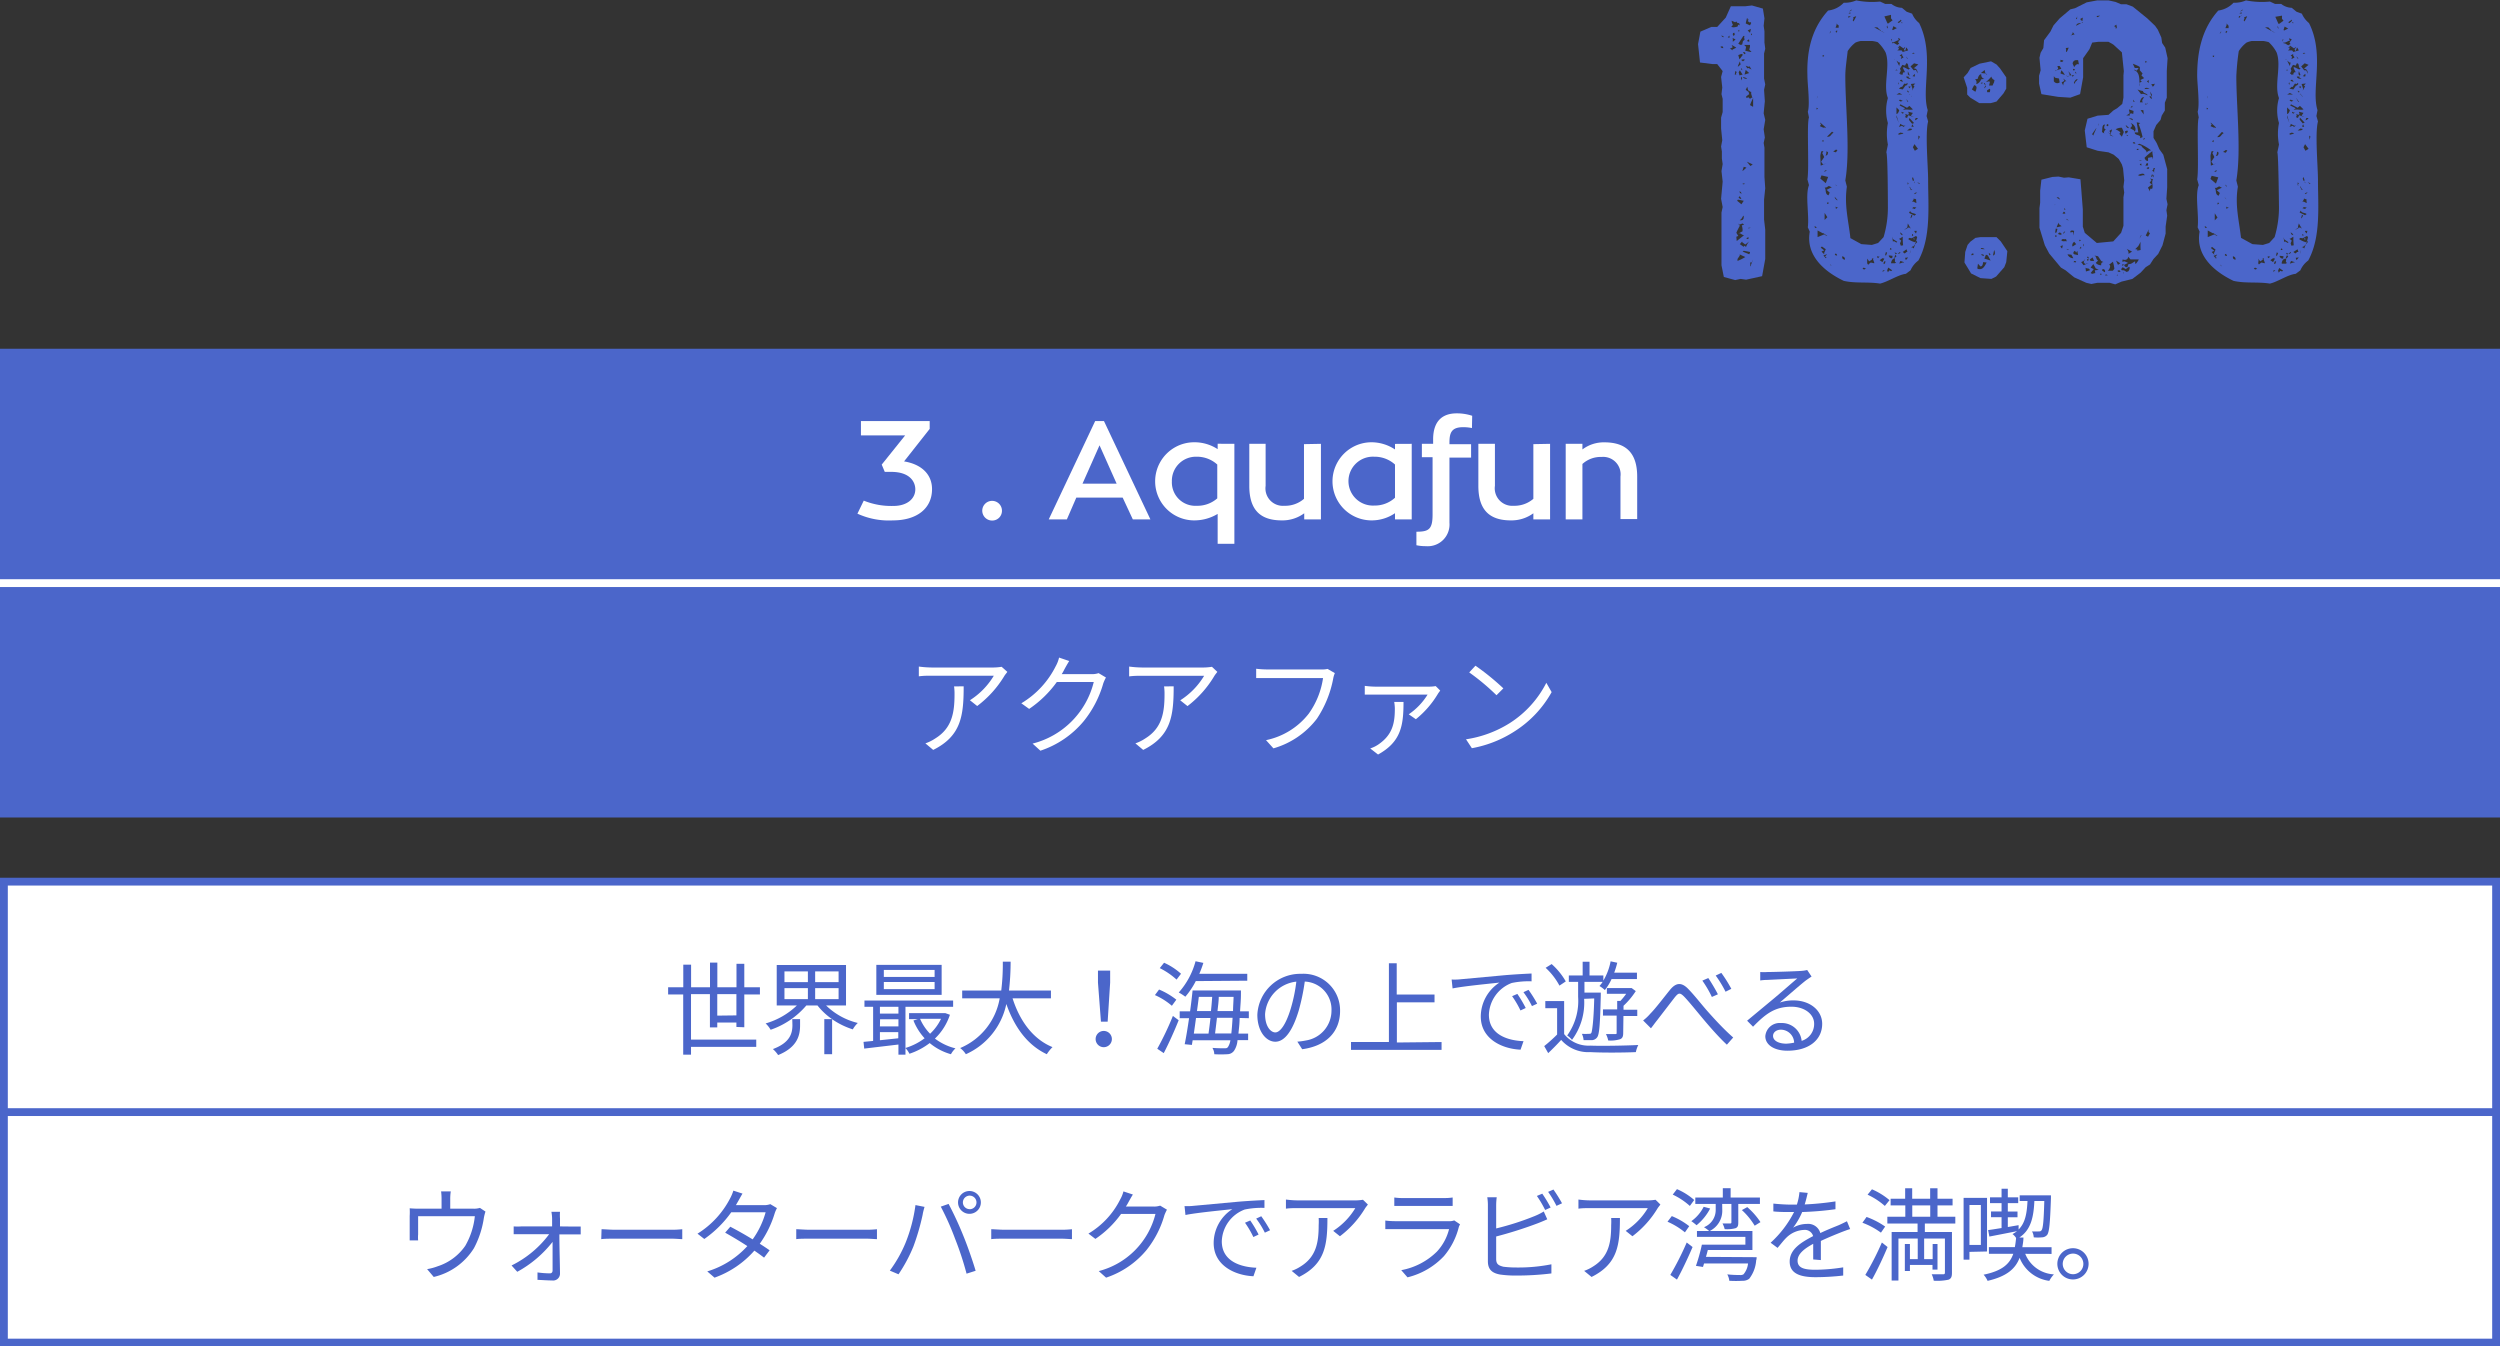 <svg xmlns="http://www.w3.org/2000/svg" viewBox="0 0 320 172.35"><rect x="0" y="0" width="320" height="172.35" fill="#333333" stroke="none"/><defs><style>.cls-1{fill:#4b66ca;}.cls-2{fill:#fff;}.cls-3,.cls-4{fill:none;stroke-miterlimit:10;}.cls-3{stroke:#4b66ca;}.cls-4{stroke:#fff;}</style></defs><title>アセット 18</title><g id="レイヤー_2" data-name="レイヤー 2"><g id="レイヤー_1-2" data-name="レイヤー 1"><path class="cls-1" d="M225.85,2.35l-.1.95.1.7V5.45l.1.8-.15.6v3.2l.15.75-.15.7.1,1.45-.15,1.55.2.85-.2,1.2.15,1.05-.15.7.1.6v3.75l.1,1.45-.15,1.45V28.1l.15,1.3,0,.65v3.1l-.4,2.2-2.05.45-.7-.1-.7.15-1.45-.4-.3-1.5V27.2l.15-.7-.2-1.05.2-2.2-.15-1.35.15-.9-.1-.7v-.9l-.1-.65.15-.8-.15-1.5v-1.4l.2-.7v-1.7l-.15-.6.1-.85-.15-1.35.2-.75-.7-.9h-.6L217.6,8l-.25-2.35.3-1.6,1.4-.6h.75l1.1-1.2.65-1.45h1.85l.85-.1,1.4.4ZM220.2,6l.2.15.2,0-.15-.25Zm.4-1.2.05-.1-.25-.15h-.05A.24.24,0,0,0,220.6,4.75Zm.55,0,.1,0,.15,0-.05-.25Zm.65,1.65-.05-.1.5-.25-.5-.3-.1,0,.15.25c-.05,0-.3.2-.4.15Zm0-3.25-.2.25a2.17,2.17,0,0,1,.25.05,2.13,2.13,0,0,0,.55-.1l.1-.25.2.1-.1-.3h-.2l-.15-.2-.15.1-.45-.2A1.14,1.14,0,0,0,221.8,3.15Zm0,1.25.1.15.15-.15L222,4.2C221.85,4.2,221.8,4.25,221.8,4.4Zm0,.5,0,.4.35-.3-.4-.2Zm.25,4.6h.2l-.05-.1.1-.25-.2-.1A1.38,1.38,0,0,1,222.05,9.5Zm.65,19.35a7.55,7.55,0,0,0-.45.9l.25.4-.25.1.05.55.95-.75c-.1.05-.45-.2-.55-.25l-.2.05.55-.3a1.13,1.13,0,0,1,0-.2,2.13,2.13,0,0,0-.1-.55l.3-.1-.2-.15-.4.15-.2-.15Zm-.35-3.2.55.45.3-.45-.75-.15Zm.35,7-.3.45v.25a6.22,6.22,0,0,0,1-.5l-.65-.3h-.1ZM222.45,4l.2,0-.05-.2Zm0,4.45v.1l.35-.3-.1-.4Zm.65-3.2.2-.15c0-.1-.05-.25-.05-.35l.05-.15h-.15l-.65,1,.3.15.2-.05Zm-.2,1.65-.4.15.15.55.45-.6Zm-.35,2.35.1.4.4-.1L222.7,9h0Zm.1,15.9-.1.1c0,.15.25.2.35.25A.9.9,0,0,0,222.65,25.1Zm.2-.35h.05a.28.28,0,0,0-.25-.3C222.65,24.55,222.7,24.75,222.85,24.75Zm-.15,3.4c.4,0,.5-.1.5-.5v-.1C223,27.7,223,28.05,222.7,28.15Zm0,3.05.5.35.05-.15.25.15a2,2,0,0,1,.4-.7l-.5.4L223,31v-.1Zm.15-20.95L223,10l-.15-.2Zm0-1.45L223,9V8.9l-.1-.2Zm.05-1.15.2.15.2-.15V7.6A1.1,1.1,0,0,0,222.9,7.65Zm.35,15.9.05-.15-.05,0-.25.1Zm-.2-1.8,0,.1.5-.45-.35-.1Zm.15,10.3-.15.1.85.35.1-.2v-.1Zm.1-25.15.15-.15-.2-.15-.15.05Zm.35,3.2c-.05-.2-.4-.25-.55-.3C223.15,10.05,223.45,10.1,223.65,10.1ZM223.5,6l-.1.5.65.15.15,0-.3-.3L224,6V5.75c-.2,0-.35,0-.55,0l-.2,0Zm-.2,3.55.6-.2-.45-.4ZM223.45,3l.55.25.15-.3-.05-.15L224,2.9l-.3-.2.15-.2-.15,0,0-.15c.05,0,.05,0,.05,0h-.15Zm.35,5.7.4.2s-.25-.35-.2-.4l-.2.05-.35-.15.2.35Zm0,3,.1.35-.4.3.05.2.25-.1.2.2.2-.15.1.05c0-.05-.15-.55-.15-.55a2.17,2.17,0,0,0,0-.25h-.1l-.25-.2,0,.15-.15-.6-.2.4.35.25Zm-.25,18.85.15.05.15-.1v-.1C223.75,30.4,223.55,30.4,223.55,30.55Zm.25-25.5-.2.2.3.1V5.1Zm.25,16.2.3-.2-.75-.35ZM223.7,3.9l.3.3.1-.4,0-.1Zm.1,25.35.3-.1h-.3Zm.2-15.8.35.2h.05l0-1.1A7.55,7.55,0,0,0,224,13.45Zm.05,20.35-.05.25.05.05.35-.9-.2.4H224Zm.2-29.3c0-.15,0-.2-.15-.2l0,0C224.15,4.35,224.1,4.5,224.25,4.5Z"/><path class="cls-1" d="M234,1.35a3.27,3.27,0,0,0,2-1,3.64,3.64,0,0,0,1.6-.3,10.35,10.35,0,0,0,3.05.15l.65.3.8,0a2.24,2.24,0,0,0,1.35.5l.6.5.7.25a3,3,0,0,0,.9,1.2c2,4.05.25,8.5,1.1,11.15l-.15.75.2.7c-.4,1.45,0,5.85,0,7.45,0,3.35.4,7.35-1.25,10.35a3.09,3.09,0,0,0-1,1.25l-.6.45c-.95.1-2.25,1-3.3,1.25-1.55-.25-3.1,0-4.65-.35-2.4-1.15-4.9-3.2-4.35-6.3l-.25-.55c.2-1.55-.35-4.15.15-5.4l-.2-.75c.25-1.4-.11-7.2.2-7.9l-.15-.75c.3-.9-.05-3.6-.05-4.6C231.25,6.6,231.85,3.7,234,1.35Zm-1.75,27.7.15.15.15-.1-.25-.15Zm.3-15,.15-.2-.2-.05Zm0-1.45a.72.72,0,0,0,.1-.35Zm.85,17.25h-.1l-.65-.35v.85l.85-.35.3.2.1,0Zm.15-13.55.05.1.1-.1L233,15.7l-.05.05.15.15-.15.25.45.2Zm-.4,3.05a2.64,2.64,0,0,0-.15.6l.05,1.25.75-.3-.45.15-.25-.35.4-.6-.25-.5.15-.25ZM233,22.85l.7.6.3-.8-.85-.2Zm.2,8.7-.15.15.45.35-.35.15.35.35,0-.2.2-.45Zm0-13.5.2.1V18l0-.1Zm.1-11v.2h.1l.1-.15Zm.5,25.5-.4.15.3.35.1-.1-.2-.1.25-.3Zm-.3-10.6h.1l.2-.1V21.8A.36.36,0,0,0,233.45,22Zm.6,1.85-.35.2h-.2c.25.3,0,.85.5,1l.15-.35-.4-.35.6-.3h.1Zm-.55,4.35.35-.35-.35-.55Zm.15-8.25h0c.25,0,.25-.2.3-.4l-.2-.15C233.75,19.55,233.8,19.75,233.65,19.9Zm.15-2.4H234c.35,0,.4-.4.7-.5l-.2-.15h0Zm0,8.6h.1l.15-.1-.15-.15Zm.3-21.8.2-.2,0-.15ZM234.4,34l-.1-.15h-.05l.15.2ZM235,19.15l-.35.25.35.1.2-.3Zm-.25,4.45.15,0,0,0Zm.45,2-.35-.4C234.85,25.45,235,25.5,235.15,25.65Zm-.35,7,.15.1.15,0c0-.1-.1-.25-.2-.25Zm.1-8.9.1.1h.1V23.8l-.2-.1v-.05h-.05l.05.05Zm.15-20.55-.15.4.4,0v-.3L235,3Zm0,.75-.15.15.1.15.15-.25ZM235,26.75l.3-.25-.15.05-.2-.1Zm.8,6.15c0,.25.15.3.35.35v-.1c0-.2-.15-.3-.35-.35Zm1-2.45,1.45.8,1.35.1.8-.25.7-.75a13.26,13.26,0,0,0,.55-3.7s0-6.85-.2-7.15l.2-1a7.27,7.27,0,0,1,0-2.75,5.8,5.8,0,0,1,0-3.2c-.65-1.65.35-4.15-.3-5.85a5,5,0,0,0-1-1.3,3.5,3.5,0,0,0-.7-.15h-1.5a3.23,3.23,0,0,0-.65.2,4.17,4.17,0,0,0-1,1.1c-.1,1-.3,2.15-.3,3.2,0,4,.65,9.5,0,13.35l.2.8C236.05,26.25,236.6,28.2,236.85,30.45Zm0-28.35-.2-.05,0,.05,0,0,0,.15,0,.05L237,2h0Zm0-.5-.2.1.25.05,0-.05V1.6Zm-.1-.15a.38.38,0,0,0,.35-.25Zm.9.65h-.1l-.25.1h-.05l.05.15-.1.25.1.15Zm.95,32.15-.15.15.2.1.25-.1Zm1.05-1-.35.2-.25-.35,0,.2,0,.4.15.25,0-.1.3-.25.45.1v-.1l-.15-.4.05-.15-.2.05ZM240.8,4V4l-.15-.2-.05,0-.3-.3h-.4C240.15,3.65,240.5,3.8,240.8,4Zm-.3,28.85-.2-.05-.05.1.15.15.2-.25,0,0Zm.45.2-.35.25.35.25.25-.45Zm-.1-29,.4.15-.4-.2Zm.2,30.55-.1.1v.05a.36.36,0,0,0,.3-.15Zm.2-1.15c-.15,0-.15.25-.15.35.2,0,.2-.2.25-.35ZM241.2,2.1l.4.9.1,0,.55-.4-.2-.25,0-.45Zm.1,30.5.1.15.15-.4-.15-.1Zm.2-29.15.1.2.05-.1-.1-.3Zm.05,31.15.1.25.2-.25.2.1.15-.1-.5-.35Zm.35-1.9-.15,0a.4.4,0,0,0,.45.35l.05-.3Zm0-.75h.2v-.1c0-.05-.1-.1-.15-.1Zm.15,1.75.5,0,.15-.1-.15-.1,0-.45C242.25,33.1,242.1,33.35,242.05,33.7Zm0-28.65.1.3a.56.56,0,0,1,.05-.4Zm1,.1c-.25,0-.5.25-.75.25a.18.18,0,0,1-.15-.05l.15.25.05-.15.5.3.25-.15h0l-.15-.2.3-.4-.3-.15L243,5Zm-.85-1.35.1.05.5-.25-.45-.25Zm.1,27.15.1-.1.35.2.1-.1-.55-.35-.1-.3Zm.2-23.4v0c0,.05,0,.05,0,.05S242.6,7.55,242.55,7.55Zm.15,25,.2-.15h-.1l-.25-.1Zm-.15.35,0,.15.25-.25-.15-.2ZM242.8,9l.1,0-.15-.1-.15.1Zm.3-.55.1-.45-.15,0-.3-.25Zm0,3.45-.35.2.75,0Zm-.35,2.7c.2-.05.3-.3.35-.5l-.35-.35Zm0,.15V15l.3.75Zm1.1-8.2-.15-.2.15-.25V6l-.2.2-.5-.35L243,5.9l.2.15v0h-.3l.2.2-.25.2.55,0,.15.2.7-.2-.2-.35H244Zm-.8-3.6.35-.3-.15-.15v.1l-.35.25Zm-.1,7.8.1.05h0l-.1-.3Zm0,21.7.1.05.2-.15-.05-.1ZM244,10.75l-.25-.05-.3.45-.1-.05-.3.25.5.1.35-.5h.1l.2-.2-.1-.15Zm-.8,2-.15.1.25.15.25-.1Zm.25,3.35.2.15.25-.2-.2.05-.5-.25V16l-.15.25Zm.2,1L243.5,17h-.2l0-.05-.3.15,0,.15Zm-.1,13.2-.4.25h-.1l.3.25-.15.35.1.3.3-.05A8.1,8.1,0,0,1,243.55,30.3Zm-.3-20.85v.1l-.05,0h.05l.1,0h.2c0-.15,0-.3.2-.3h.1l-.3-.6.15-.05.6.3.2-.15c-.4,0-.1-.65-.5-.65l-.15.3-.35-.1-.3.5.1.25-.2.4Zm-.15,24.3.45-.15h.15v-.05l-.45-.15ZM244.85,14l-.45-.45-.3.25-.85-.45-.1.15.7.35-.3.25C244,13.9,244.45,14.15,244.85,14ZM243.4,7.25l-.1.3,0,0,.35-.2-.2-.3.05-.15-.35.2Zm0,2.95-.2.05c0,.15.25.2.4.2Zm.15,19.9a.6.6,0,0,0-.35-.35C243.3,30,243.3,30.05,243.55,30.1ZM243.4,2.85l-.05.1.2,0,0,0Zm0,11.6.15.1.2-.15-.15,0-.2-.1Zm.15,17.8.25.2.25-.2h.1l0,0v0l-.1-.3V31.9Zm.6-3.25,0,.1-.45.35.65-.35.2.15V29.2l-.35-.6ZM245,15l-.4-.2.25-.35-.6-.15.1.3-.15.1-.3-.1-.05,0,.1.15-.1.25.25.1.15-.35Zm-1.15,18,.1.3.3-.35Zm.25-25.5.1,0L244,7.25h0Zm.1,5.6.05-.1-.3-.4h0C244.05,12.7,244.05,12.9,244.2,13.05ZM244,9.8c0,.25.4.3.6.3v0l-.3-.2,0-.1Zm.1,1.85.15.2.1-.1-.2-.15h-.05Zm.35,4.8-.35.25h.15c.15,0,.45,0,.5-.2Zm-.25,7.35,0-.15.1-.2-.15-.1.05.3v.05Zm0-14.3.2.2,0-.15-.2-.45Zm.05,1.6.2.2.1-.25ZM245.4,31l-.05-.15-.1.05.15-.55-.15-.15-.55.3-.3-.05-.15.15a2.65,2.65,0,0,0,.85.4l.15-.1-.15.4Zm-.7-18.55v-.1l-.25-.3-.1.05C244.55,12.05,244.6,12.25,244.7,12.4Zm-.35,2.9.4.5.25-.1-.6-.65Zm0,11.9.7.35.2-.15c-.2-.2-.65-.1-.75-.45Zm.25-2.9.2-.1c-.3.05-.2-.3-.4-.35Zm0,7.65a1.47,1.47,0,0,0-.15.5ZM245,8.1l-.45.4.4.5.3-.05.2.45c0-.35-.1-.65-.5-.65l.6-.5Zm-.45,19.8.05.05.2-.35-.15-.1Zm.6,3.35-.25.3h-.1l-.2.15.15-.05.2.15Zm-.1-20.2-.15-.1.25-.25H245l-.4.05.2.6-.05.25Zm-.4,5.15.3.05-.15-.35Zm.25-9.45-.15.15h.1l.25-.1Zm.05,18.75-.2.35.15-.05.4.2-.05-.55-.1.05-.2-.1Zm.2,1.05-.2-.05-.2.15.35.1.2-.25Zm-.35,3.65.1-.1-.1-.15h-.05A.45.45,0,0,0,244.75,30.2Zm0-20.45.3.05,0-.2,0-.15ZM245,23.1l-.15-.45-.1.2.1.3Zm.05-4.65-.2.4.25.45.4-.25Zm-.15,12.1,0-.05.25.1,0,0-.05,0-.15.1,0-.05.1,0Zm.1-7.35c0,.1,0,.2.1.25Zm0,1.6.1.05.3-.2-.2,0Zm.05,4.85.2.25.1-.35h-.3Zm.15-14.5-.1.25a.62.62,0,0,0,.4-.3l-.3,0Zm.2,8.15.25.25.1-.05Zm.15-5.95,0,.2,0,.35.2-.4Zm.5,17.5-.1,0h-.2Z"/><path class="cls-1" d="M251.85,9.35l.39-.65,1.15-.55,1.46-.3.7.4.45.5.8,1.15v1.45l-.35.6-.9,1.05-.75.2h-1.45l-1.15-.7-.4-.4v-.85l-.45-1.35Zm0,22,.34-.4.66-.5.65-.1h2.05l.55.55.84,1.25-.14,1.4-.25.65-1.05,1.2-.6.3-1.4-.1L252.3,35l-.85-1.4.1-1.35Zm.55-19.9.45.3a1.9,1.9,0,0,0,.15-.5c0-.2-.1-.3-.31-.35Zm0,21.2v0h.2v-.2h-.16A.21.21,0,0,0,252.35,32.7ZM253.6,9.5c-.3,0-.4.4-.46.6l-.34.05a.49.49,0,0,1,.15.6c.29,0,.54-.35.65-.6l.4-.05a.53.53,0,0,1-.4-.45l0-.15Zm-.11,24.6h0l-.31-.35-.09.6c.09.1.19.1.34.1.46,0,.66-.5.86-.85l-.45-.05C253.8,33.75,253.8,34.1,253.49,34.1Zm.06-24.75.59.05a1.43,1.43,0,0,1-.09-.45v0Zm0,1.35s.25,0,.25-.1v0C253.7,10.55,253.55,10.55,253.55,10.7Zm0,21.1c0,.1.4.1.5.1a.67.67,0,0,0-.5-.15Zm.4.95c0-.2-.21-.2-.35-.2C253.6,32.7,253.85,32.75,254,32.75Zm0-22.1c0,.15.1.15.19.25a.33.33,0,0,0-.19-.3Zm0,.65c.1-.05.25-.15.25-.3a.05.05,0,0,0-.06-.05ZM254,33.1l.8.25-.35-.65-.25-.1Zm.2-23.7h-.06a.45.45,0,0,0,.21.2Zm0,1.1.44-.1.06.15-.1.4.45,0,.15-.35c.05,0,.05-.2.1-.35a.64.64,0,0,1-.41-.45A4.45,4.45,0,0,1,254.2,10.5Zm.15,1.05v.25l.35,0,.05-.3-.05-.15Zm.29,21.15.16-.15-.25-.2Zm.46,0a.28.28,0,0,0,.25-.3.94.94,0,0,0-.1-.4Z"/><path class="cls-1" d="M261.2,6.75l.35-.6.09-1,.81-1.1.4-.8.79-.9L265,1.2l.6-.15L267.1.3l1.35-.25h1.44l.91.2.7.3h.7l.8.3,1.85,1.5,1,.95.35.5.45,1,.1.7.4.6.3,1.35-.1,1.6v3.45l-.25.65v1l-.4.65-.15.55-.55.65-.35.8v.85l.4.65.35.8.5.7.5,1.85v2.3l-.1,1.5.15.7-.15.75.1.7-.2,1.4v.9l-.4,1.5-.55,1.1-.6.65-.45.7-.55.35-.65.7-1.05.8-1.4.35-.8.35-.7-.2h-1.6l-.75.15-.65-.15-1.55-.7-1.11-.9-.59-.35-1.5-1.8-.56-1.05-.69-2.25v-2.5l.09-.7V24.4L261.3,23l1.4-.35.79-.05.71.15.6-.05,1.5.25.3,3.85V29l.25.8,1.54,1.3,2.11-.2,1-1.1.3-.9V25.25l.1-.6-.1-.75.1-.8-.15-1.55-.15-.5-.4-.7-.65-.55-.66-.3-1.39-.2-1.4-.45-.25-2.15.35-1.5,1.3-.4,1.39-.1.61-.55.5-.3.65-.55.15-.8V9.65l.05-.55-.25-2.4-1.1-1-.61-.35H268.6l-.8.1-.35.85-.81,1.15V9.9l-.39,2.15L265,12.5l-1.55-.1-2.15-.35L261,10.7v-1L261.2,9l-.15-1.6Zm1.69,3.65a.53.53,0,0,0,.46.25.63.63,0,0,0,.29-.1l-.09-.5-.5-.1-.16-.2Zm.21,15.8h-.05a.14.14,0,0,0-.1.05Zm.14,3.55.11-.45-.21-.05-.09.55Zm-.14.35-.05.2h.19c0-.1,0-.2-.1-.2Zm0-21s.1-.05.14-.1l-.14,0Zm.35-.3-.21.2.61-.2-.21-.35h-.29Zm-.21,16.5.46.25c-.1-.15-.15-.3-.31-.3Zm0,3.8.65-.15-.34-.25-.06-.2Zm.36.7a.15.15,0,0,0-.15.15.67.67,0,0,0,.29.1c.11,0,.15-.05.15-.1S263.7,29.75,263.6,29.75Zm.14-22.15v.3c.11-.05.36,0,.36-.2Zm0,1.75.56.2a2,2,0,0,0-.45-.6Zm.31,22-.31.1a.42.42,0,0,0,.21.3Zm.4-.8a.85.85,0,0,1-.35,0,.26.26,0,0,0-.25.15c.2.25.45.05.7.15Zm-.35-20.55.14.3-.35.2.21.4c0-.25.1-.6.4-.55ZM264,27.35c.1,0,.15,0,.25,0s0,0,.1,0V27.3a.22.22,0,0,0-.2-.2Zm.35,2.3h-.1c-.1,0-.15.2-.15.3Zm-.1-2.85.1.1a.39.39,0,0,0-.06-.25A.21.21,0,0,0,264.2,26.8Zm.55-20.7-.4.05c.15.15-.05.5.15.5Zm-.3,3.55c0,.1.15.15.19.15s.16-.05.16-.1l-.05,0c-.05.15-.25,0-.3-.05ZM264.5,28V28c0,.2.2.15.35.25Zm0,3.85a.4.4,0,0,0,.25.15,0,0,0,0,0,.05-.05Zm.14.7a.79.79,0,0,0,.66.5h.09l-.25-.45Zm.11-23.35a.47.47,0,0,1,.14.45l.25,0A1.48,1.48,0,0,0,264.75,9.15Zm.55-5.1v.1a.45.45,0,0,1-.3.35l.55-.15Zm.2,25.45-.25-.05c-.15,0-.25.05-.25.2v.05l.35-.05,0,.45Zm-.3-19.95s0,.2.1.2l.2-.15a.3.3,0,0,0-.2,0Zm.3,21.35a.53.53,0,0,0-.25.45.18.18,0,0,0,.05.15l.45-.3ZM266,7.7l-.25,0a.45.45,0,0,0-.45.45l.2.45c.1-.2.35-.5.6-.35Zm-.65,1.1V9h.1c.05,0,.15,0,.15-.1v0Zm.25,23.3a.34.34,0,0,0-.21.35v0l.11.1.5.1-.11-.55-.14.25Zm-.1,1.3-.11.2c.11-.15.31.15.36-.15Zm.1-22.7h0v-.1l.06-.15c.05,0,.3-.25.25-.35a.72.72,0,0,0-.45.55Zm0-1.5.15.3V9.35s0-.15-.11-.15Zm.29-6.95h0c-.05,0-.15,0-.15.1a.11.11,0,0,0,.1.1Zm.5.7c-.19,0-.59,0-.64.35Zm-.5-.75.06-.05C265.89,2.15,265.89,2.15,265.89,2.2Zm0,0v0s0,0,.06,0S265.89,2.25,265.89,2.2Zm.06-.05.05-.1C266,2.1,266,2.1,266,2.15Zm.25,28.75.15-.15c-.05-.05-.1-.05-.21-.05s0,0,0,.05Zm.1.7c0,.1-.1.1-.1.2h.19v-.2Zm.3-29.35-.3.15v.05c0,.1.15.2.25.25Zm-.21.7a.34.34,0,0,1,.21-.05V2.8Zm.5,30.2-.19.25-.31.15.31.4.65-.3-.46.15-.19-.25Zm-.14-1.95a.4.4,0,0,0-.11.2c0,.05.06.1.06.15Zm.25,3.55.5-.15c-.05-.35-.4-.15-.55-.35Zm.3-1.65c.05,0,.05-.05.05-.1s-.05-.15-.1-.15a.12.12,0,0,0-.11.1Zm-.16.25h.16c0-.05.05-.05.05-.1s-.1-.1-.15-.1S267.14,33.3,267.14,33.35Zm.71-.4-.35.25c0,.15.1.2.25.2l.3,0Zm.1.85-.35.45.4.2-.4.5.2.1.4-.1-.06-.35.5-.05-.39-.2Zm-.15-16.6.15.15c.1-.35.3-.65.4-1l-.55.8Zm.75,15.6-.5-.1c.34.1.2.5.5.65l-.3.3a.94.94,0,0,0,.6.3h.1V33.8a.28.28,0,0,1,.3-.25l-.3-.15Zm-.2-30.75.1.15a.81.81,0,0,0,.35-.2Zm.29,13.75a.36.36,0,0,0,0,.3ZM268.85,35v.2h0a.16.16,0,0,0,.16-.15s0,0-.05,0Zm.2-18.1.34.2c-.19-.15,0-.4.16-.55-.35-.05-.2-.4-.1-.6C269,15.9,269.14,16.6,269.05,16.85Zm.34,17.95a.17.17,0,0,0,.06-.15c0-.1-.1-.25-.2-.25s-.2.05-.2.15Zm-.14-19h-.15l0,0Zm.55,19.4c-.16-.1-.25-.2-.35,0Zm.05-19.35v0h-.15s-.06.1-.06.15.06.1.16.1S269.85,16,269.85,15.85Zm-.05,1,.09.1c.06.05.06.05.11.05l-.11-.05C269.89,17,269.89,16.9,269.8,16.9Zm.15,17c.1,0,.15.1.15.2a.87.87,0,0,1-.3.55h.65l.19-.25a4.81,4.81,0,0,0-.19-.9Zm.15-16.7a2.51,2.51,0,0,0,.25-.65l-.35.2.14.25-.14.1.1.1-.05.1.5.2Zm.45-12.7-.05,0h.1Zm.05-1.15.2.1v.2a.13.13,0,0,0,.15-.15c0-.1-.05-.25-.05-.35Zm1,14.15.25-.6-.25-.55a1.47,1.47,0,0,0-.8.2c.1.05.95.45.45.55Zm-.55,17.6c0,.15-.15.15-.25.15v0h.2s.05,0,.1,0Zm-.2-1.75.25.55.3-.2Zm.55,1.45a.18.18,0,0,0-.2-.2l-.15.05c0,.15.15.15.25.15Zm.7-.35-.4-.25-.2.25.1.15a.59.59,0,0,1,.55.2v0l.25-.05a.72.72,0,0,0,.2-.5.11.11,0,0,0-.1-.1Zm-.45-.6a.18.18,0,0,0,0,.15v0h.1l.1-.2Zm.75-1c0,.4-.4.5-.7.35l-.05.3.3-.05.45.2-.5.25a.33.33,0,0,0,.35.3h.05l.15-.4h.1c.3,0,.5-.25.75-.35v.3h.1s.35-.4.35-.55H272.7Zm-.7,2.05c.05,0,.1.1.15.1h0v-.1Zm.6-18.2-.3.1.05.3h.05c.15,0,.1-.25.3-.15Zm-.2-.7c0,.15.15.4.35.4l.05-.05Zm.4-2,.1.5-.45.3a1.38,1.38,0,0,1,.45,0v-.1c0-.25.3-.2.45-.1l.05-.4Zm-.3,3.25c0,.05.05.15.1.15l.15-.15a.22.22,0,0,1-.25,0Zm0,14.6a.77.77,0,0,1,.25.65l.45-.3Zm.3-16.7.5.25v-.05c0-.2-.3-.2-.4-.2Zm.2-1.4s.05,0,.1,0,.15,0,.15-.1,0-.1-.05-.1Zm0,2.7.4.2.15.2a.72.72,0,0,0,.1-.35.91.91,0,0,0-.65-.75C272.9,15.9,273,16.15,272.7,16.35Zm.55-7.75.5,0-.25.35-.3-.15V9c.65.2.65,1.1.65,1.6l.3-.15-.2-.2.5-.25-.35-.35.15-.25L273.9,9V8.6c0-.1-.8-.4-.9-.45Zm.05,9.65a.16.16,0,0,0-.15-.15s-.15,0-.15.1l.05.1c.05-.15.2,0,.25.05ZM273.05,13l.2.05-.2-.3Zm.45,2.65.2,1.3h-.45c-.05.45.95.25.65.75l.35-.15a10.37,10.37,0,0,0-.5-1.65l.2-.15Zm.2,15.85-.4.4c.15,0,.45.05.2.2L274,32a7.36,7.36,0,0,1,0-1.05Zm-.05-12.45c-.1,0-.15.05-.15.1s.05.05.1.05.15-.05.15-.1S273.7,19.05,273.65,19.05Zm.4-7c.35-.1.55.05.85.15-.1-.3-.55-.2-.6-.55a2.87,2.87,0,0,1-.7-.2Zm-.45,6.45.5.15c.1.35.75.55.65.9a.71.71,0,0,1,.6-.3,6.18,6.18,0,0,0-1.5-.85Zm.1,3.95c.4.15.45-.1.8,0C274.5,22.05,273.85,22.3,273.7,22.4Zm.45-1.9c-.15-.1-.2-.05-.4,0Zm-.3-9.45V10.6A.69.69,0,0,0,273.85,11.05Zm0,19.45.25-.4-.05-.05Zm.5-18.1c-.25,0-.4.4-.45.65l.4,0c-.25-.25.05-.45.15-.7Zm-.25,8.5h-.05a.16.16,0,0,0-.15.15l.2.1ZM274,14.1l.4.55-.05-.55Zm.55,3.7v-.1c-.05,0-.25.05-.25.15A.45.45,0,0,0,274.5,17.8Zm.6-6.45c-.2-.1-.55-.2-.65.05Zm-.2,9.25v-.4l.55-.1.05.3.05-.3a3.86,3.86,0,0,1-.1-.75,8.16,8.16,0,0,0-1,.85c.05.2.2.4.4.4Zm-.35-7.4c.05.1-.05.15-.05.25l.15-.15Zm0-5.15a.62.62,0,0,1,.15-.1s.1,0,.1,0-.2-.15-.25-.15Zm.35,12.85h-.1c-.2,0-.15.25-.25.4a.33.33,0,0,1,.35-.1Zm0,9.4.25-.45-.2-.15.05-.35-.4.8Zm-.2-17v.1c.1-.05.1-.2.2-.3Zm.05-2.9.25.25c-.05-.1,0-.3,0-.4Zm.05,11.15a.11.11,0,0,0,.1.1s.15-.1.15-.15a.11.11,0,0,0-.1-.1C274.85,21.45,274.75,21.5,274.75,21.55Zm.3,1.85.3.2-.5.4v.05l.25.45c0-.15,0-.5.25-.3.25-.4-.15-.85.15-1.25l-.4-.1.2.2Zm-.1-11c.2,0,.2.25.4.25l-.1-.35Zm.3-.1.1-.1c0-.15-.15-.3-.25-.5Zm.05,10.15c.25,0,.05.15.25.25v-.3l-.15-.05c-.15,0-.15.2-.15.3v0l.1,0Zm0-11.55.05,0,.1.2a.51.51,0,0,0,.25-.4.53.53,0,0,1-.4.05Zm.25,10.6v.05a.38.38,0,0,1-.25.35h.2l.15.2a.82.82,0,0,1,.1-.6Zm.15-1.95h-.05l.05.05Z"/><path class="cls-1" d="M283.94,1.35a3.27,3.27,0,0,0,1.95-1,3.64,3.64,0,0,0,1.6-.3,10.41,10.41,0,0,0,3.06.15l.65.3.79,0a2.27,2.27,0,0,0,1.36.5l.6.5.69.25a3.17,3.17,0,0,0,.91,1.2c2.05,4.05.25,8.5,1.09,11.15l-.14.75.2.7c-.4,1.45,0,5.85,0,7.45,0,3.35.4,7.35-1.25,10.35a3,3,0,0,0-1,1.25l-.6.45c-1,.1-2.25,1-3.3,1.25-1.56-.25-3.11,0-4.66-.35-2.4-1.15-4.9-3.2-4.34-6.3l-.25-.55c.19-1.55-.36-4.15.14-5.4l-.2-.75c.25-1.4-.1-7.2.2-7.9l-.14-.75c.29-.9-.06-3.6-.06-4.6C281.24,6.6,281.84,3.7,283.94,1.35Zm-1.75,27.7.15.15.15-.1-.25-.15Zm.3-15,.15-.2-.2-.05Zm0-1.45a.63.63,0,0,0,.1-.35Zm.85,17.25h-.1l-.65-.35v.85l.85-.35.3.2.1,0Zm.15-13.55.06.1.09-.1L283,15.7l-.05.05.15.15-.15.25.45.2Zm-.4,3.05a3.29,3.29,0,0,0-.15.6l.05,1.25.75-.3-.44.15-.25-.35.39-.6-.25-.5.15-.25Zm-.15,3.55.7.6.3-.8-.85-.2Zm.2,8.7-.15.15.45.35-.35.15.35.35-.05-.2.2-.45Zm0-13.5.2.1V18l0-.1Zm.1-11v.2h.1l.1-.15Zm.5,25.5-.4.15.3.35.1-.1-.19-.1.25-.3Zm-.3-10.6h.11l.19-.1V21.8A.36.36,0,0,0,283.44,22Zm.61,1.85-.36.2h-.2c.25.3,0,.85.5,1l.15-.35-.4-.35.6-.3h.1Zm-.56,4.35.35-.35-.35-.55Zm.15-8.25h.05c.25,0,.25-.2.3-.4l-.19-.15C283.74,19.55,283.8,19.75,283.64,19.9Zm.16-2.4h.14c.36,0,.4-.4.7-.5l-.2-.15h-.05Zm0,8.6h.1l.15-.1-.15-.15Zm.3-21.8.2-.2,0-.15Zm.25,29.7-.09-.15h-.06l.15.2Zm.55-14.85-.35.25.35.1.2-.3Zm-.25,4.45.15,0,0,0Zm.45,2-.34-.4C284.84,25.45,285,25.5,285.14,25.65Zm-.34,7,.14.1.15,0c0-.1-.1-.25-.2-.25Zm.09-8.9.1.1h.1V23.8l-.2-.1v-.05h-.05l.05.05Zm.16-20.55-.16.4.41,0v-.3L285,3Zm0,.75-.16.15.1.15.15-.25ZM285,26.75l.31-.25-.16.05-.2-.1Zm.81,6.15c0,.25.14.3.34.35v-.1c0-.2-.15-.3-.34-.35Zm1.05-2.45,1.45.8,1.34.1.81-.25.69-.75a13.27,13.27,0,0,0,.56-3.7s-.06-6.85-.21-7.15l.21-1a7.07,7.07,0,0,1,0-2.75,5.62,5.62,0,0,1,0-3.2c-.65-1.65.35-4.15-.31-5.85a4.81,4.81,0,0,0-1-1.3,3.41,3.41,0,0,0-.69-.15h-1.5a3.23,3.23,0,0,0-.65.2,4,4,0,0,0-1,1.1,31.49,31.49,0,0,0-.31,3.2c0,4,.65,9.5,0,13.35l.2.8C286.05,26.25,286.6,28.2,286.85,30.45ZM286.8,2.1l-.2-.05-.05.05.05,0-.05.15.05.05.34-.35h-.05Zm.05-.5-.21.1.25.05.05-.05V1.6Zm-.11-.15a.39.39,0,0,0,.36-.25Zm.9.65h-.09l-.25.1h-.06l.06.15-.11.25.11.15Zm1,32.15-.15.15.19.1.25-.1Zm1-1-.34.2-.25-.35.05.2-.05.4.15.25-.06-.1.31-.25.44.1v-.1l-.15-.4.06-.15-.2.05ZM290.8,4V4l-.16-.2,0,0-.3-.3h-.41C290.14,3.65,290.49,3.8,290.8,4Zm-.31,28.85-.19-.05-.06.1.15.15.21-.25-.05,0Zm.46.2-.35.25.35.25.25-.45Zm-.1-29,.39.15-.39-.2Zm.2,30.55-.1.1v.05a.33.33,0,0,0,.29-.15Zm.19-1.15c-.14,0-.14.25-.14.35.2,0,.2-.2.25-.35Zm0-31.3.4.9.1,0,.55-.4-.2-.25L292.1,2Zm.1,30.5.09.15.16-.4-.16-.1Zm.19-29.15.11.2,0-.1-.09-.3Zm.06,31.15.09.25.21-.25.2.1.15-.1-.5-.35Zm.34-1.9-.15,0a.41.41,0,0,0,.46.35l.05-.3Zm0-.75h.21v-.1c0-.05-.11-.1-.15-.1Zm.16,1.75.5,0,.15-.1-.15-.1.05-.45C292.25,33.1,292.1,33.35,292.05,33.7Zm.05-28.65.1.3a.52.52,0,0,1,.05-.4Zm1,.1c-.25,0-.5.25-.75.25a.18.18,0,0,1-.15-.05l.15.25,0-.15.5.3.25-.15h.06l-.15-.2.3-.4-.3-.15L293,5Zm-.85-1.35.1.05.5-.25-.46-.25Zm.1,27.15.1-.1.35.2.09-.1-.54-.35-.1-.3Zm.2-23.4v0c0,.05,0,.05.05.05S292.6,7.55,292.55,7.55Zm.15,25,.19-.15h-.09l-.25-.1Zm-.15.35.05.15.25-.25-.15-.2ZM292.8,9l.09,0-.14-.1-.15.1Zm.3-.55.1-.45-.15,0-.3-.25Zm0,3.45-.35.2.75,0Zm-.35,2.7c.2-.05.3-.3.35-.5l-.35-.35Zm0,.15V15l.3.75Zm1.1-8.2-.15-.2.15-.25V6l-.21.2-.5-.35L293,5.9l.2.15v0h-.31l.21.2-.25.2.54,0,.16.2.7-.2-.2-.35H294Zm-.8-3.6.34-.3-.14-.15v.1l-.36.25Zm-.1,7.8.1.05h.05l-.1-.3Zm0,21.7.1.05.2-.15-.05-.1ZM294,10.75l-.25-.05-.3.45-.1-.05-.3.25.5.1.34-.5H294l.2-.2-.1-.15Zm-.8,2-.15.1.25.15.25-.1Zm.25,3.35.19.15.25-.2-.19.05-.5-.25V16l-.15.25Zm.19,1L293.5,17h-.2l.05-.05-.3.15.05.15Zm-.09,13.2-.41.25h-.09l.3.25-.15.35.1.3.3-.05A8.1,8.1,0,0,1,293.55,30.3Zm-.3-20.85v.1l-.05,0h.05l.1,0h.2c0-.15.05-.3.2-.3h.1l-.3-.6.15-.05.6.3.2-.15c-.4,0-.11-.65-.5-.65l-.15.3-.35-.1-.3.5.1.25-.2.4Zm-.15,24.3.45-.15h.15v-.05l-.45-.15ZM294.85,14l-.46-.45-.29.25-.85-.45-.11.15.71.35-.3.25C294,13.9,294.45,14.15,294.85,14Zm-1.46-6.75-.09.3.05,0,.35-.2-.2-.3.05-.15-.35.2Zm0,2.95-.19.05c0,.15.25.2.4.2Zm.16,19.9a.6.6,0,0,0-.35-.35C293.3,30,293.3,30.05,293.55,30.1Zm-.16-27.25,0,.1.2,0,.05,0Zm0,11.6.16.1.2-.15-.15,0-.21-.1Zm.16,17.8.25.2.25-.2h.09l.06,0v0l-.1-.3V31.9Zm.59-3.25.06.1-.45.35.64-.35.21.15V29.2l-.35-.6ZM295,15l-.4-.2.25-.35-.6-.15.1.3-.15.1-.31-.1,0,0,.1.15-.1.25.25.1.15-.35Zm-1.15,18,.1.3.3-.35Zm.25-25.5.1,0L294,7.25h-.06Zm.1,5.6.05-.1-.3-.4h-.06C294.05,12.7,294.05,12.9,294.2,13.05ZM294,9.8c0,.25.39.3.6.3v0l-.3-.2.05-.1Zm.1,1.85.15.2.1-.1-.21-.15h0Zm.35,4.8-.35.25h.15c.14,0,.45,0,.5-.2Zm-.25,7.35-.06-.15.11-.2-.15-.1,0,.3v.05Zm0-14.3.19.2.06-.15-.2-.45Zm.05,1.6.2.2.1-.25ZM295.39,31l0-.15-.1.05.14-.55-.14-.15-.55.3-.31-.05-.14.15a2.65,2.65,0,0,0,.85.4l.15-.1-.15.4ZM294.7,12.4v-.1l-.25-.3-.1.05C294.55,12.05,294.6,12.25,294.7,12.4Zm-.35,2.9.4.5.25-.1-.61-.65Zm0,11.9.7.35.2-.15c-.2-.2-.65-.1-.75-.45Zm.25-2.9.2-.1c-.3.05-.2-.3-.41-.35ZM294.55,32a1.47,1.47,0,0,0-.16.5ZM295,8.1l-.45.4.39.5L295.2,9l.19.45c0-.35-.09-.65-.5-.65l.61-.5Zm-.45,19.8.05.05.2-.35-.15-.1Zm.6,3.35-.25.3h-.1l-.2.15.15-.05.19.15Zm-.1-20.2-.15-.1.25-.25H295l-.4.05.2.6-.05.25Zm-.4,5.15.29.05-.14-.35Zm.25-9.45-.15.15h.1l.25-.1Zm0,18.75-.19.35.15-.05.4.2-.05-.55-.1.05-.21-.1Zm.21,1.05-.21-.05-.19.15.35.1.2-.25Zm-.35,3.65.1-.1-.1-.15h-.05A.45.45,0,0,0,294.75,30.2Zm0-20.45.3.05.05-.2-.05-.15ZM295,23.1l-.15-.45-.1.2.1.3Zm.05-4.65-.2.4.25.45.4-.25Zm-.16,12.1.06-.05.25.1-.06,0,0,0-.15.1-.06-.05.11,0ZM295,23.2c0,.1,0,.2.1.25Zm0,1.6.1.05.29-.2-.19,0Zm.05,4.85.2.25.1-.35h-.3Zm.15-14.5-.1.25a.65.65,0,0,0,.4-.3l-.3,0Zm.19,8.15.25.25.11-.05Zm.16-5.95.05.2-.05.35.2-.4Zm.5,17.5-.1,0h-.2Z"/><rect class="cls-1" y="44.64" width="320" height="30"/><path class="cls-2" d="M115.72,59.06c2.12.34,3.58,1.57,3.58,3.55,0,2.52-2,4-5,4a9.67,9.67,0,0,1-4.55-.86l.81-1.67a9.38,9.38,0,0,0,3.82.68c1.67,0,2.78-.88,2.78-2.13,0-.89-.62-2.22-3.07-2.23h-.84l-.39-.93,3-3.74H110.2V53.9H119v1Z"/><path class="cls-2" d="M127,66.63a1.26,1.26,0,1,1,1.25-1.26A1.24,1.24,0,0,1,127,66.63Z"/><path class="cls-2" d="M143.7,63.69h-5.93l-1.21,2.79h-2.32l5.94-12.58h1.13l5.94,12.58H145Zm-5.14-1.78h4.37L140.74,57Z"/><path class="cls-2" d="M158,56.81v12.8h-2.14V65.78a5.79,5.79,0,0,1-3,.83,5,5,0,0,1,0-10,5.43,5.43,0,0,1,3,.88v-.69ZM150,61.63a3,3,0,0,0,3.17,3.11,3.85,3.85,0,0,0,2.64-.95V59.46a3.86,3.86,0,0,0-2.64-1A3.08,3.08,0,0,0,150,61.63Z"/><path class="cls-2" d="M169.08,56.81v9.67h-2.14V65.7a4.68,4.68,0,0,1-2.87.91c-2.76,0-4.16-1.35-4.16-4.42V56.81H162v5.38a2.23,2.23,0,0,0,2.39,2.55,3.67,3.67,0,0,0,2.52-.89v-7Z"/><path class="cls-2" d="M180.7,56.81v9.67h-2.14v-.79a5.28,5.28,0,0,1-3,.92,5,5,0,0,1,0-10,5.48,5.48,0,0,1,3,.92v-.71Zm-2.14,2.65a3.88,3.88,0,0,0-2.65-1,3.13,3.13,0,1,0,0,6.25,3.82,3.82,0,0,0,2.65-1Z"/><path class="cls-2" d="M188.41,54.79a5.59,5.59,0,0,0-1.13-.11c-1.52,0-1.75.75-1.75,2v.18h2.77v1.71h-2.77v8.34a2.78,2.78,0,0,1-3,3,5.65,5.65,0,0,1-1.23-.12V68.06c1.57,0,2.07-.29,2.07-2.2V58.52H182V56.81h1.44v-.56c0-2.55,1.39-3.34,3-3.34a6.23,6.23,0,0,1,2,.31Z"/><path class="cls-2" d="M198.41,56.81v9.67h-2.14V65.7a4.73,4.73,0,0,1-2.88.91c-2.75,0-4.16-1.35-4.16-4.42V56.81h2.12v5.38a2.24,2.24,0,0,0,2.4,2.55,3.7,3.7,0,0,0,2.52-.89v-7Z"/><path class="cls-2" d="M209.56,61v5.44h-2.14V61A2.23,2.23,0,0,0,205,58.49a3.47,3.47,0,0,0-2.45.9v7.09h-2.14V56.81h2.14v.72a4.53,4.53,0,0,1,2.81-.91C208.15,56.62,209.56,58,209.56,61Z"/><rect class="cls-2" x="0.5" y="112.85" width="319" height="59"/><path class="cls-1" d="M319,113.35v58H1v-58H319m1-1H0v60H320v-60Z"/><path class="cls-1" d="M94.26,131.45v-.57H91.81v.63h-.94v-4.26H88.45v5.82H96.8V134H88.45v1h-1v-7.71H85.52v-.92h1.94v-2.89h1v2.89h2.42v-3.16h.94v3.16h2.45v-3h1v3h2v.92h-2v4.2Zm0-1.48v-2.72H91.81V130Z"/><path class="cls-1" d="M105.74,128.7a8.76,8.76,0,0,0,4.06,2.24,3.31,3.31,0,0,0-.64.82,9.89,9.89,0,0,1-2.65-1.3v4.48h-1v-4.49h1a8.47,8.47,0,0,1-1.87-1.75h-1.43a10.41,10.41,0,0,1-4.57,3.11A3.51,3.51,0,0,0,98,131,9.62,9.62,0,0,0,102,128.7H99.42v-5.18h8.87v5.18Zm-4.33,1.75h1v.79c0,1.23-.3,2.79-2.81,3.81a3.82,3.82,0,0,0-.67-.77c2.27-.84,2.5-2.1,2.5-3.08Zm-1-4.74h3v-1.37h-3Zm0,2.18h3v-1.41h-3Zm6.93-3.55h-3v1.37h3Zm0,2.14h-3v1.41h3Z"/><path class="cls-1" d="M121.59,129.89a7.41,7.41,0,0,1-1.92,3.05,7.2,7.2,0,0,0,2.63,1.25,2.91,2.91,0,0,0-.58.75,7.31,7.31,0,0,1-2.72-1.43,8.73,8.73,0,0,1-2.59,1.37,3.09,3.09,0,0,0-.51-.73V135H115V133.7l-4.38.52-.09-.86,1.23-.12v-4.37h-1.11v-.8H122v.8H115.9v5.27a7.87,7.87,0,0,0,2.45-1.24,7.41,7.41,0,0,1-1.43-2.28l.56-.17h-1.12v-.77h4.47l.17,0Zm-1.06-2.55h-8.36V123.5h8.36Zm-7.9,1.53v.87H115v-.87Zm0,2.51H115v-.91h-2.35Zm0,1.77,2.35-.25v-.79h-2.35Zm7-9h-6.5v.9h6.5Zm0,1.55h-6.5v.91h6.5Zm-1.86,4.71a6.34,6.34,0,0,0,1.28,1.91,6.41,6.41,0,0,0,1.4-1.91Z"/><path class="cls-1" d="M129.61,127.79c.91,2.86,2.6,5.22,5.11,6.24a5.3,5.3,0,0,0-.73.91c-2.5-1.18-4.15-3.48-5.18-6.43a9.06,9.06,0,0,1-5.18,6.43,3,3,0,0,0-.73-.79,8.46,8.46,0,0,0,5.06-6.36h-4.8v-1h5a28.25,28.25,0,0,0,.2-3.7h1a32.33,32.33,0,0,1-.21,3.7h5.37v1Z"/><path class="cls-1" d="M140.24,133a1,1,0,0,1,2.08,0,1,1,0,0,1-2.08,0Zm.3-7.23,0-1.53h1.56l0,1.53-.32,5h-.86Z"/><path class="cls-1" d="M150,128.74a8.81,8.81,0,0,0-2.17-1.37l.53-.71a9.34,9.34,0,0,1,2.21,1.3Zm-1.87,5.5a37.85,37.85,0,0,0,2-4.2l.74.55c-.55,1.38-1.28,3-1.91,4.21Zm2.47-8.85a9.27,9.27,0,0,0-2.15-1.47l.55-.69a8.39,8.39,0,0,1,2.17,1.41Zm2.46.19a9.88,9.88,0,0,1-1.34,2,6.37,6.37,0,0,0-.84-.54,9.82,9.82,0,0,0,2.15-4l1,.21a13,13,0,0,1-.52,1.4h6.14v.88Zm5.61,4.72c0,.8-.1,1.45-.15,2h1.24v.84h-1.36a2.75,2.75,0,0,1-.43,1.34,1.07,1.07,0,0,1-.88.46,13.25,13.25,0,0,1-1.66,0,1.66,1.66,0,0,0-.24-.81c.67.05,1.26.05,1.51.05s.37,0,.49-.18a2.15,2.15,0,0,0,.3-.85h-4.83l-.1.6-.92-.09c.18-.87.38-2.08.56-3.33H151v-.88h1.33c.13-.94.24-1.86.32-2.67h6.19s0,.34,0,.45c0,.83-.08,1.56-.11,2.22h1.12v.88Zm-5.58,0c-.09.69-.19,1.37-.28,2h1.88c.08-.57.17-1.26.25-2Zm.36-2.7c-.07.58-.15,1.2-.24,1.82H155c.07-.62.12-1.25.16-1.82Zm4.16,4.68c.06-.52.11-1.17.16-2h-2c-.08.73-.17,1.41-.24,2Zm.22-2.86c0-.55.05-1.14.07-1.82H156c0,.57-.1,1.2-.16,1.82Z"/><path class="cls-1" d="M166.06,133.33a7.92,7.92,0,0,0,1.1-.15,3.87,3.87,0,0,0,3.27-3.81,3.57,3.57,0,0,0-3.42-3.73,27.68,27.68,0,0,1-.77,3.7c-.79,2.64-1.82,4-3,4s-2.3-1.33-2.3-3.45a5.5,5.5,0,0,1,5.64-5.24,4.68,4.68,0,0,1,4.95,4.73c0,2.71-1.79,4.51-4.85,4.92Zm-.85-4.21a20.12,20.12,0,0,0,.72-3.47,4.49,4.49,0,0,0-4,4.16c0,1.62.75,2.34,1.31,2.34S164.55,131.29,165.21,129.12Z"/><path class="cls-1" d="M184.52,133.38v1H172.93v-1h4.85V123.3h1v4h4.84v1H178.8v5.14Z"/><path class="cls-1" d="M186.92,125.35l5.64-.52c1.41-.12,2.62-.18,3.48-.22v1a10.51,10.51,0,0,0-2.53.21,4.5,4.5,0,0,0-2.93,4.07c0,2.51,2.34,3.3,4.43,3.38l-.38,1.09c-2.38-.11-5.09-1.38-5.09-4.25a5.21,5.21,0,0,1,2.39-4.34c-1.13.13-4.64.46-6,.75l-.12-1.14C186.27,125.4,186.68,125.38,186.92,125.35Zm8.36,3.68-.66.31a12.19,12.19,0,0,0-1.07-1.83l.67-.29A15.17,15.17,0,0,1,195.28,129Zm1.48-.56-.67.31A11,11,0,0,0,195,127l.65-.3A16.86,16.86,0,0,1,196.76,128.47Z"/><path class="cls-1" d="M200.21,132.36a4,4,0,0,0,3.34,1.48c1.48.06,4.55,0,6.15-.08a3.61,3.61,0,0,0-.31.91c-1.48.07-4.33.09-5.83,0a4.61,4.61,0,0,1-3.73-1.56c-.52.57-1.06,1.12-1.66,1.69l-.51-.9a19.44,19.44,0,0,0,1.65-1.48v-3.37H197.8v-.91h2.41Zm-.6-6.2a8.55,8.55,0,0,0-1.77-2.28l.77-.48a8.84,8.84,0,0,1,1.81,2.22Zm3.16,1.69a8,8,0,0,1-1.55,5.25,3.34,3.34,0,0,0-.62-.56A7.57,7.57,0,0,0,202,127.6v-1.92h-1.19v-.82h1.77V123.1h.88v1.76h1.77v.66a7.68,7.68,0,0,0,.93-2.47l.85.18a11,11,0,0,1-.39,1.27h2.91v.82h-3.25a6.61,6.61,0,0,1-.86,1.41,3.77,3.77,0,0,0-.69-.52,4.39,4.39,0,0,0,.41-.53h-2.33v1.37h2.09s0,.28,0,.39c-.09,3.7-.18,4.94-.46,5.33a.88.88,0,0,1-.67.37c-.26,0-.66,0-1.07,0a2.23,2.23,0,0,0-.22-.81,8.83,8.83,0,0,0,.91,0c.14,0,.24,0,.31-.14s.29-1.34.36-4.39Zm5,4.36c0,.43-.08.68-.4.81a4.09,4.09,0,0,1-1.52.16,3.09,3.09,0,0,0-.29-.82h1.17c.16,0,.2,0,.2-.16V130h-1.75v-.8H207v-1.08h.41a8.16,8.16,0,0,0,.74-.91h-2.47v-.74h3l.17,0,.53.39a9.86,9.86,0,0,1-1.57,1.88v.51h1.76v.8H207.8Z"/><path class="cls-1" d="M211.25,129.74c.68-.68,1.78-2.15,2.52-3.05s1.44-1,2.29-.14,1.76,2.06,2.6,3,2,2.21,3.19,3.25l-.81.92c-1-.92-2.16-2.25-3-3.25s-1.8-2.2-2.42-2.85-.79-.5-1.22,0c-.59.76-1.67,2.17-2.31,3-.27.33-.56.75-.77,1l-1-1A6,6,0,0,0,211.25,129.74Zm8.64-2.47-.77.34a14.08,14.08,0,0,0-1.22-2.09l.76-.33C219,125.68,219.58,126.65,219.89,127.27Zm1.72-.7-.74.37a14.62,14.62,0,0,0-1.26-2.07l.72-.34A17,17,0,0,1,221.61,126.57Z"/><path class="cls-1" d="M231.88,125c-.24.15-.52.35-.72.49-.63.48-2.36,2-3.35,2.84a5.32,5.32,0,0,1,1.74-.28c2.15,0,3.69,1.3,3.69,3,0,2.08-1.73,3.44-4.44,3.44-1.76,0-2.84-.78-2.84-1.85a1.84,1.84,0,0,1,2-1.69,2.54,2.54,0,0,1,2.65,2.28,2.25,2.25,0,0,0,1.6-2.19c0-1.26-1.27-2.18-2.9-2.18-2.12,0-3.29.89-4.92,2.56l-.76-.77,3.47-2.88c.72-.6,2.32-2,2.95-2.53l-3.87.19a6,6,0,0,0-.87.07l0-1.08a7.16,7.16,0,0,0,.91,0c.67,0,3.72-.09,4.4-.15a4.42,4.42,0,0,0,.7-.11Zm-2.23,8.51a1.71,1.71,0,0,0-1.7-1.71c-.58,0-1,.35-1,.79,0,.64.75,1,1.71,1A6.49,6.49,0,0,0,229.65,133.46Z"/><path class="cls-1" d="M62.14,155.08a6.3,6.3,0,0,0-.2.78,12,12,0,0,1-1.27,3.9,8.26,8.26,0,0,1-5.15,3.69l-.85-1a7,7,0,0,0,1.36-.37,6.83,6.83,0,0,0,3.52-2.61,9.52,9.52,0,0,0,1.23-3.8H53.52V158a4.75,4.75,0,0,0,0,.77H52.44c0-.22,0-.58,0-.82v-2.29a8.44,8.44,0,0,0,0-1,11.17,11.17,0,0,0,1.21.05h2.87v-1.21a7.45,7.45,0,0,0-.06-1H57.7a6.19,6.19,0,0,0-.07,1v1.21h2.91a2.63,2.63,0,0,0,.89-.1Z"/><path class="cls-1" d="M73.46,157c.26,0,.69,0,.87,0v1c-.23,0-.6,0-.84,0H71.6c0,1.63.07,3.77.08,5a.88.88,0,0,1-1,.9c-.52,0-1.36-.06-1.88-.08l0-.95a11.93,11.93,0,0,0,1.58.12c.24,0,.35-.15.35-.38,0-.82,0-2.28,0-3.65a14.64,14.64,0,0,1-4.52,3.83l-.73-.81a13.33,13.33,0,0,0,4.81-4H66.75c-.35,0-.67,0-1,0v-1a7.62,7.62,0,0,0,1,0h3.92c0-.44,0-.81,0-1a5.36,5.36,0,0,0-.09-.87h1.1a6.08,6.08,0,0,0,0,.87l0,1Z"/><path class="cls-1" d="M77,157.34c.39,0,1.08.07,1.8.07h7.13a13,13,0,0,0,1.4-.07v1.27c-.26,0-.8-.06-1.39-.06H78.76c-.71,0-1.4,0-1.8.06Z"/><path class="cls-1" d="M99.45,154.64a4,4,0,0,0-.3.7,13.36,13.36,0,0,1-1.9,3.86c.49.31.94.61,1.26.84l-.71.94c-.32-.25-.75-.56-1.24-.9a12.27,12.27,0,0,1-5.1,3.46l-.93-.8a11.38,11.38,0,0,0,5.13-3.24c-1-.66-2.12-1.31-2.84-1.72l.66-.76c.75.39,1.85,1,2.86,1.62A10.93,10.93,0,0,0,98,155.17H93.6a14.19,14.19,0,0,1-3.45,3.42l-.87-.68a11.54,11.54,0,0,0,4.17-4.51,5.35,5.35,0,0,0,.42-1l1.17.38c-.21.34-.44.78-.57,1s-.17.31-.28.48h3.55a2.32,2.32,0,0,0,.86-.13Z"/><path class="cls-1" d="M101.92,157.34c.39,0,1.08.07,1.8.07h7.13a13,13,0,0,0,1.4-.07v1.27c-.26,0-.8-.06-1.39-.06h-7.14c-.71,0-1.4,0-1.8.06Z"/><path class="cls-1" d="M117.18,154.25l1.16.23c-.08.29-.19.66-.24,1a29.41,29.41,0,0,1-1.18,4.06,19.4,19.4,0,0,1-1.91,3.57l-1.11-.47a16.83,16.83,0,0,0,2-3.53A20,20,0,0,0,117.18,154.25Zm3.24.2,1-.35a43.25,43.25,0,0,1,1.9,4.11c.53,1.29,1.22,3.28,1.56,4.45l-1.16.37a39.46,39.46,0,0,0-1.47-4.47A34.09,34.09,0,0,0,120.42,154.45Zm3.67-2a1.46,1.46,0,1,1,0,2.92,1.46,1.46,0,0,1,0-2.92Zm0,2.33a.87.87,0,1,0-.84-.86A.86.86,0,0,0,124.09,154.77Z"/><path class="cls-1" d="M126.88,157.34c.39,0,1.08.07,1.8.07h7.13a13,13,0,0,0,1.4-.07v1.27c-.26,0-.8-.06-1.39-.06h-7.14c-.71,0-1.4,0-1.8.06Z"/><path class="cls-1" d="M149.37,154.84a6.14,6.14,0,0,0-.32.69,12.68,12.68,0,0,1-2.3,4.48,11.43,11.43,0,0,1-5.17,3.53l-.94-.84a10.09,10.09,0,0,0,7.26-7.32h-4.4a12.9,12.9,0,0,1-3.29,3.2l-.89-.68a10.57,10.57,0,0,0,4.08-4.4,4,4,0,0,0,.4-1l1.21.4c-.22.34-.45.77-.58,1a5.09,5.09,0,0,1-.32.54h3.54a2.47,2.47,0,0,0,.85-.12Z"/><path class="cls-1" d="M152.73,154.35l5.65-.52c1.4-.12,2.61-.18,3.47-.22v1a10.51,10.51,0,0,0-2.53.21,4.5,4.5,0,0,0-2.93,4.07c0,2.51,2.34,3.3,4.43,3.38l-.38,1.09c-2.38-.11-5.09-1.38-5.09-4.25a5.18,5.18,0,0,1,2.39-4.34c-1.13.13-4.64.46-6,.75l-.12-1.14C152.08,154.4,152.49,154.38,152.73,154.35Zm8.36,3.68-.66.31a12.19,12.19,0,0,0-1.07-1.83l.67-.29A15.17,15.17,0,0,1,161.09,158Zm1.48-.56-.67.31a11,11,0,0,0-1.11-1.8l.65-.3A16.86,16.86,0,0,1,162.57,157.47Z"/><path class="cls-1" d="M175.09,154.18c-.09.13-.26.33-.35.47a12.62,12.62,0,0,1-3.23,3.59l-.86-.69a8.89,8.89,0,0,0,2.83-2.91h-7.4c-.48,0-1,0-1.48.07v-1.17a12,12,0,0,0,1.48.11h7.47a6.42,6.42,0,0,0,.91-.08Zm-5.18,1.72c0,3.52-.32,5.9-3.63,7.55l-.95-.78a5.17,5.17,0,0,0,1.16-.57c2-1.24,2.3-3.1,2.3-5.27a7.55,7.55,0,0,0,0-.93Z"/><path class="cls-1" d="M186.89,156.72a1.49,1.49,0,0,0-.17.37,9.15,9.15,0,0,1-1.9,3.7,9.5,9.5,0,0,1-4.66,2.71l-.8-.92a8.74,8.74,0,0,0,4.57-2.38,6.55,6.55,0,0,0,1.55-2.87h-6.9c-.32,0-.81,0-1.26,0v-1.1a10,10,0,0,0,1.26.08h6.85a1.67,1.67,0,0,0,.71-.1Zm-8.42-3.44a7.15,7.15,0,0,0,1.17.07h5.11a7.19,7.19,0,0,0,1.19-.07v1.08c-.32,0-.76,0-1.2,0h-5.1c-.4,0-.82,0-1.17,0Z"/><path class="cls-1" d="M191.51,161.14c0,.66.28.83.91,1a13.27,13.27,0,0,0,1.72.1,21.57,21.57,0,0,0,4.44-.41V163a36.12,36.12,0,0,1-4.49.27,13.74,13.74,0,0,1-2.08-.13c-1-.18-1.56-.63-1.56-1.69v-7.15a6.11,6.11,0,0,0-.08-1.05h1.21a8.4,8.4,0,0,0-.07,1.05v2.94a34.82,34.82,0,0,0,4.94-1.59,7.74,7.74,0,0,0,1.15-.58l.45,1c-.36.16-.83.36-1.22.51a52.51,52.51,0,0,1-5.32,1.69Zm6.27-6.26a13.68,13.68,0,0,0-1.06-1.8l.69-.29a17.32,17.32,0,0,1,1.07,1.77Zm1.06-2.62a18.82,18.82,0,0,1,1.1,1.76l-.71.33a13.23,13.23,0,0,0-1.07-1.79Z"/><path class="cls-1" d="M212.53,154.18c-.09.13-.26.33-.35.47a12.62,12.62,0,0,1-3.23,3.59l-.86-.69a8.79,8.79,0,0,0,2.83-2.91h-7.4c-.48,0-1,0-1.48.07v-1.17a12,12,0,0,0,1.48.11H211a6.42,6.42,0,0,0,.91-.08Zm-5.18,1.72c0,3.52-.32,5.9-3.63,7.55l-.95-.78a5.17,5.17,0,0,0,1.16-.57c2-1.24,2.3-3.1,2.3-5.27a7.55,7.55,0,0,0,0-.93Z"/><path class="cls-1" d="M215.67,157.74a9.39,9.39,0,0,0-2.23-1.36l.55-.72a9.35,9.35,0,0,1,2.23,1.29Zm-1.87,5.45a37.8,37.8,0,0,0,2.1-4.15l.75.58c-.58,1.36-1.35,3-2,4.17Zm2.5-8.83a9,9,0,0,0-2.19-1.45l.54-.7a8.22,8.22,0,0,1,2.21,1.39Zm2.6.33a6.82,6.82,0,0,1-1.74,2.14,7.4,7.4,0,0,0-.67-.52,5.08,5.08,0,0,0,1.58-1.84Zm1.55.17a2.89,2.89,0,0,1-1.65,2.73,5.13,5.13,0,0,0-.69-.51,2.36,2.36,0,0,0,1.5-2.25v-.73H217v-.82h3.52v-1.19h1v1.19h3.75v.82H222.5v2.37c0,.4-.05.61-.35.74a4.16,4.16,0,0,1-1.39.12,3.13,3.13,0,0,0-.28-.73h1c.12,0,.14-.05.14-.15V154.1h-1.18Zm4.4,6.06s0,.28-.06.4a4.32,4.32,0,0,1-.89,2.36,1.34,1.34,0,0,1-.86.26,14.13,14.13,0,0,1-1.69,0,2.07,2.07,0,0,0-.26-.82,14,14,0,0,0,1.6.08.74.74,0,0,0,.48-.09,2.55,2.55,0,0,0,.58-1.39h-5.63c-.05.15-.09.31-.14.45l-.9-.14a23,23,0,0,0,.76-2.71h5.57v-1h-6.2v-.75h7.1V160H218.6c-.07.29-.15.59-.24.88Zm-1.2-6.41a9.34,9.34,0,0,1,1.69,1.92l-.74.46a9,9,0,0,0-1.64-2Z"/><path class="cls-1" d="M232.09,161.21c0-.49,0-1.32,0-2-1.2.65-2,1.32-2,2.16,0,1,1,1.16,2.33,1.16a23.28,23.28,0,0,0,3.51-.31l0,1.05a32.19,32.19,0,0,1-3.52.21c-1.85,0-3.33-.39-3.33-2s1.53-2.48,3-3.26a1.09,1.09,0,0,0-1.16-.79,3.4,3.4,0,0,0-2.22.95c-.37.35-.73.83-1.17,1.35l-.89-.66a13.72,13.72,0,0,0,3-3.93h-.53c-.55,0-1.42,0-2.12-.08v-1c.69.07,1.58.13,2.17.13.27,0,.54,0,.84,0a7.24,7.24,0,0,0,.33-1.6l1.06.1c-.09.36-.2.89-.39,1.48a37.55,37.55,0,0,0,3.94-.39v1a40.51,40.51,0,0,1-4.26.36,9.24,9.24,0,0,1-1.16,2,3.65,3.65,0,0,1,1.78-.48,1.61,1.61,0,0,1,1.7,1.17c.89-.42,1.67-.73,2.34-1,.39-.17.7-.33,1.07-.51l.41,1c-.32.09-.79.27-1.13.4-.72.29-1.65.66-2.62,1.12,0,.74,0,1.83,0,2.45Z"/><path class="cls-1" d="M240.76,157.78a9.69,9.69,0,0,0-2.37-1.27l.53-.74A10.16,10.16,0,0,1,241.3,157Zm-2,5.41a37.62,37.62,0,0,0,2.12-4.15l.73.58c-.57,1.36-1.34,3-2,4.17Zm2.5-8.83a9.09,9.09,0,0,0-2.21-1.44l.56-.69a9,9,0,0,1,2.25,1.39Zm5.12,2.25v1.09h3.47v5.22c0,.48-.09.74-.44.88a6.81,6.81,0,0,1-1.89.13,3.1,3.1,0,0,0-.26-.82c.67,0,1.28,0,1.46,0s.23-.07.23-.22v-4.36h-2.66v2.64h1.09v-1.94H248v3.28h-.64v-.6h-2.89v.78h-.65v-3.46h.65v1.94h1v-2.64H243v5.38h-.87V157.7h3.32v-1.09h-3.87v-.87h2.3v-1.45H242v-.85h1.86V152.1h.9v1.34h2.3V152.1H248v1.34h1.93v.85H248v1.45h2.28v.87Zm-1.61-.87h2.3v-1.45h-2.3Z"/><path class="cls-1" d="M252.09,160.24v1h-.75v-7.91h3v6.86Zm0-6v5.11h1.46v-5.11Zm7.14,6.25a4.18,4.18,0,0,0,3.67,2.63,3.78,3.78,0,0,0-.59.83,4.74,4.74,0,0,1-3.8-2.95c-.55,1.44-1.69,2.39-4.1,2.95a2.81,2.81,0,0,0-.51-.79c2.34-.48,3.33-1.34,3.8-2.67h-3.12v-.86h3.32c.07-.36.12-.75.16-1.17a1.85,1.85,0,0,0-.46-.5,4.12,4.12,0,0,0,.58-.37l-3.54.69-.16-.83c.49-.06,1.07-.16,1.72-.26v-1.39h-1.35v-.73h1.35V154h-1.48v-.74h1.48v-1.1H257v1.1h1.33V154H257v1.08h1.24v.73H257v1.25l1.38-.24,0,.56c.83-.83,1.06-2,1.14-3.65h-1V153h4v.38c-.11,3.19-.21,4.31-.48,4.68a.89.89,0,0,1-.66.32,6,6,0,0,1-1.06,0,1.75,1.75,0,0,0-.22-.76,8.76,8.76,0,0,0,.9,0,.34.34,0,0,0,.32-.15c.18-.23.28-1.15.35-3.74H260.4c-.1,2.18-.49,3.72-1.92,4.67H259c0,.44-.08.85-.14,1.24h3.74v.86Z"/><path class="cls-1" d="M267.34,161.77a2,2,0,1,1-2-2A2,2,0,0,1,267.34,161.77Zm-.67,0a1.32,1.32,0,1,0-1.32,1.33A1.32,1.32,0,0,0,266.67,161.77Z"/><line class="cls-3" y1="142.35" x2="320" y2="142.35"/><line class="cls-2" y1="142.35" x2="320" y2="142.35"/><rect class="cls-1" y="74.64" width="320" height="30"/><path class="cls-2" d="M128.94,86c-.09.14-.28.35-.37.5a13.57,13.57,0,0,1-3.49,3.87l-.93-.74a9.5,9.5,0,0,0,3.06-3.14h-8c-.52,0-1,0-1.6.08V85.32a13.83,13.83,0,0,0,1.6.12h8a7.27,7.27,0,0,0,1-.09Zm-5.59,1.85c0,3.79-.33,6.36-3.9,8.14l-1-.84a5.38,5.38,0,0,0,1.25-.62c2.17-1.33,2.48-3.33,2.48-5.67a7,7,0,0,0-.06-1Z"/><path class="cls-2" d="M141.56,86.72a5.7,5.7,0,0,0-.34.75,13.58,13.58,0,0,1-2.48,4.81,12.17,12.17,0,0,1-5.57,3.81l-1-.91A10.79,10.79,0,0,0,140,87.3h-4.73a14,14,0,0,1-3.54,3.44l-1-.72a11.52,11.52,0,0,0,4.4-4.74,4.21,4.21,0,0,0,.43-1.11l1.3.44c-.23.36-.49.83-.63,1.09a5.82,5.82,0,0,1-.33.59h3.81a2.54,2.54,0,0,0,.91-.13Z"/><path class="cls-2" d="M155.82,86c-.1.14-.28.35-.37.5A13.57,13.57,0,0,1,152,90.38l-.93-.74a9.5,9.5,0,0,0,3.06-3.14h-8c-.52,0-1,0-1.6.08V85.32a13.83,13.83,0,0,0,1.6.12h8a7.27,7.27,0,0,0,1-.09Zm-5.59,1.85c0,3.79-.33,6.36-3.9,8.14l-1-.84a5.38,5.38,0,0,0,1.25-.62c2.17-1.33,2.48-3.33,2.48-5.67a7,7,0,0,0-.06-1Z"/><path class="cls-2" d="M170.86,86.16a3.21,3.21,0,0,0-.21.7A13.89,13.89,0,0,1,168.56,92,10.72,10.72,0,0,1,163,95.79l-.95-1.05a9.32,9.32,0,0,0,5.46-3.38,10.37,10.37,0,0,0,1.84-4.57h-7.16c-.56,0-1,0-1.4,0V85.6a12.06,12.06,0,0,0,1.4.09h7a2.84,2.84,0,0,0,.74-.07Z"/><path class="cls-2" d="M184.35,88.4c-.08.1-.21.27-.28.38a12.15,12.15,0,0,1-2.84,3.28l-.91-.63a8.34,8.34,0,0,0,2.41-2.52H176c-.42,0-.88,0-1.31,0V87.79a11,11,0,0,0,1.31.1H183a4.69,4.69,0,0,0,.77-.07Zm-4.7,1.45c0,3-.31,5.1-3.26,6.73l-1-.78a4,4,0,0,0,1-.48c1.89-1.27,2.15-2.81,2.15-4.65a6,6,0,0,0-.08-.82Z"/><path class="cls-2" d="M193.26,92.55a13.22,13.22,0,0,0,4.67-5.15l.68,1.19a14,14,0,0,1-4.71,5,15,15,0,0,1-5.5,2.18l-.75-1.14A14.54,14.54,0,0,0,193.26,92.55Zm-.83-4.44-.88.88a28.62,28.62,0,0,0-3.49-2.92l.8-.86A31.3,31.3,0,0,1,192.43,88.11Z"/><line class="cls-4" y1="74.64" x2="320" y2="74.64"/></g></g></svg>